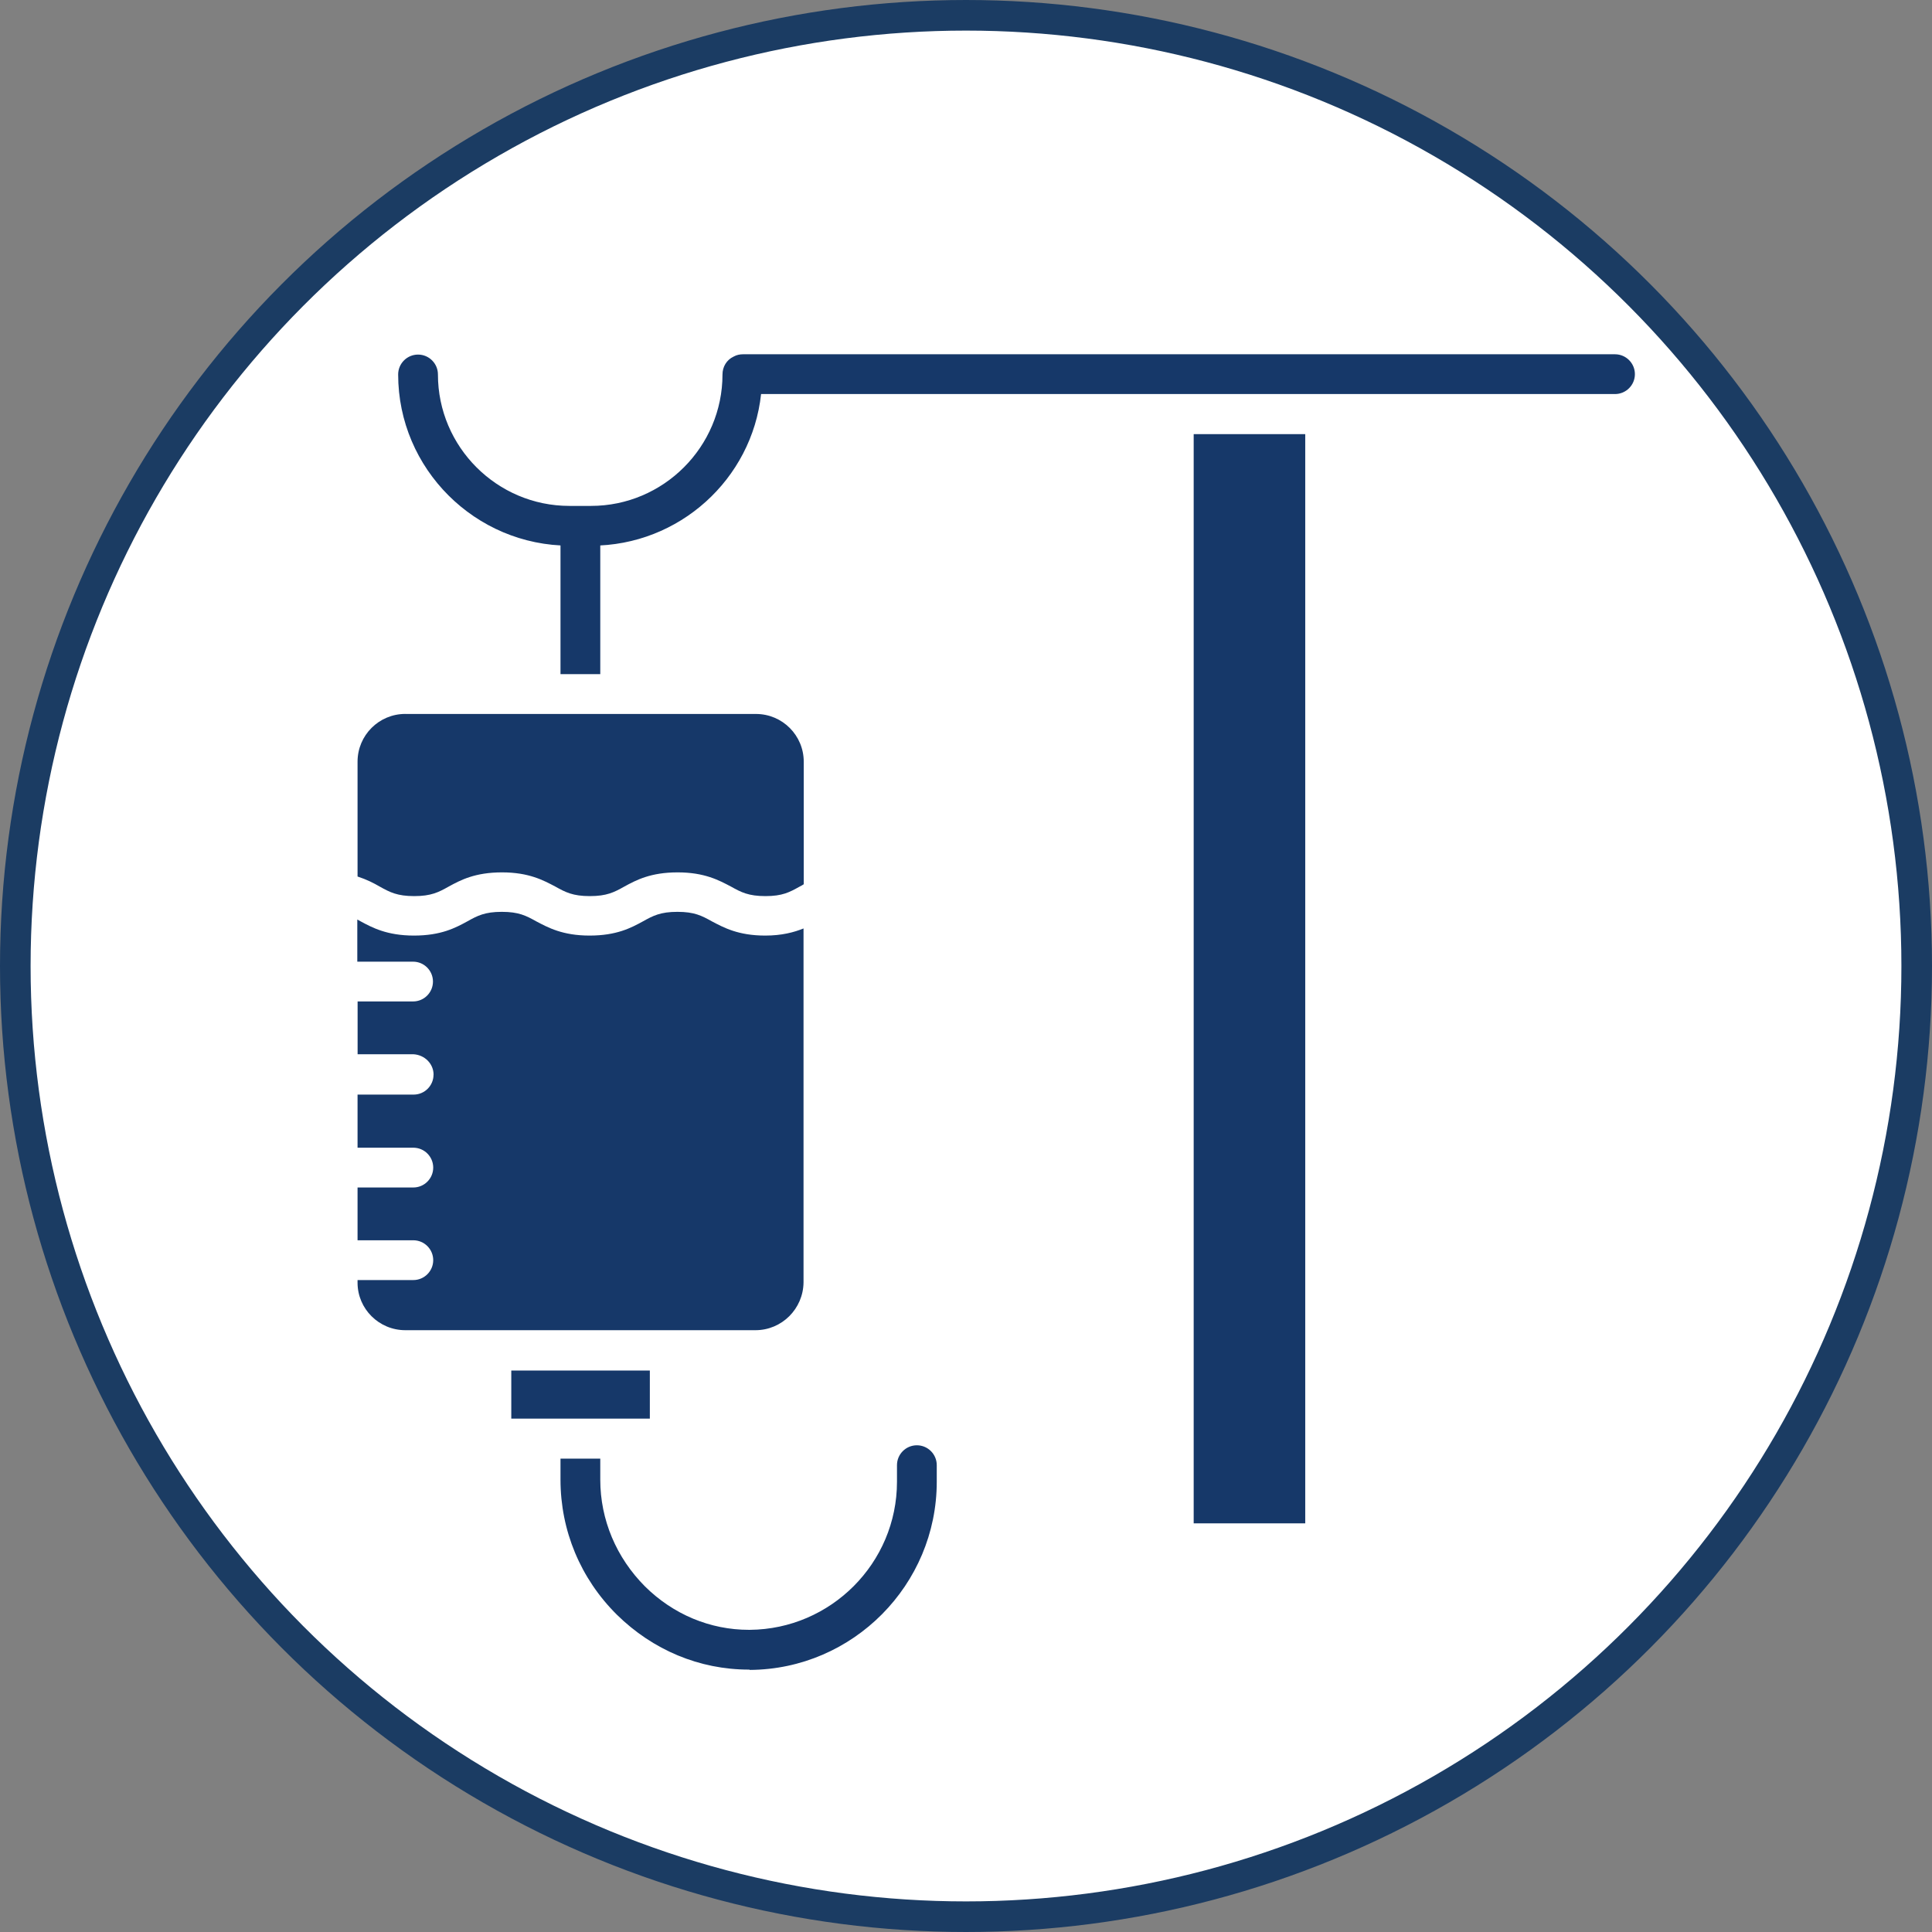 <?xml version="1.0" encoding="UTF-8"?>
<svg xmlns="http://www.w3.org/2000/svg" id="Layer_1" data-name="Layer 1" viewBox="0 0 442 442">
  <rect x="0" y="0" width="442" height="442" fill="#808080" stroke="none"/>
  <defs>
    <style>      .cls-1 {        fill: #fff;        stroke: #1b3c63;        stroke-miterlimit: 10;        stroke-width: 7px;      }      .cls-2 {        fill-rule: evenodd;      }      .cls-2, .cls-3 {        fill: #163869;        stroke-width: 0px;      }    </style>
  </defs>
  <g id="Layer_2" data-name="Layer 2">
    <circle class="cls-1" cx="221" cy="221" r="217.5"></circle>
  </g>
  <g id="Layer_1-2" data-name="Layer 1">
    <g>
      <path class="cls-2" d="M135.29,124.84h-4.96c-21.59,0-39.24-17.58-39.24-39.17,0-2.51,2.04-4.55,4.55-4.55s4.55,2.04,4.55,4.55c0,16.56,13.51,30.07,30.07,30.07h4.96c16.56,0,30.07-13.51,30.07-30.07,0-1.76.95-3.33,2.51-4.07l.14-.07c.61-.34,1.36-.48,2.04-.48h199.5c2.51,0,4.55,2.04,4.55,4.55s-2.04,4.55-4.55,4.55h-195.36c-2.1,19.48-18.74,34.69-38.83,34.69Z"></path>
      <g>
        <path class="cls-2" d="M171.34,381.97c-11.34,0-21.99-4.48-30.21-12.56-8.35-8.28-12.9-19.28-12.9-30.89v-4.82h9.1v4.82c0,9.16,3.67,17.85,10.25,24.44,6.45,6.38,14.87,9.91,23.76,9.91h.2c18.53-.14,33.67-15.27,33.67-33.87v-3.8c0-2.51,2.04-4.55,4.55-4.55s4.55,2.04,4.55,4.55v3.8c0,23.55-19.14,42.9-42.76,43.04-.07-.07-.14-.07-.2-.07Z"></path>
        <path class="cls-2" d="M128.23,154.23v-33.33c0-2.51,2.04-4.55,4.55-4.55s4.55,2.04,4.55,4.55v33.33h-9.1Z"></path>
      </g>
      <path class="cls-2" d="M99.18,245.87c0,2.51-2.04,4.55-4.55,4.55h-12.83v12.15h12.76c2.51,0,4.55,2.04,4.55,4.55s-2.04,4.55-4.55,4.55h-12.76v12.08h12.76c2.51,0,4.55,2.04,4.55,4.55s-2.04,4.55-4.55,4.55h-12.76v.61c0,5.97,4.89,10.86,10.93,10.86h80.1c6.04,0,10.93-4.89,11-10.93v-80.98c-2.17.88-4.96,1.63-8.76,1.63-6.18,0-9.5-1.83-12.22-3.26-2.31-1.29-4-2.17-7.87-2.17s-5.57.88-7.87,2.17c-2.72,1.49-6.04,3.26-12.22,3.26s-9.5-1.83-12.22-3.26c-2.31-1.29-4-2.17-7.87-2.17s-5.57.88-7.87,2.17c-2.72,1.49-6.04,3.26-12.22,3.26s-9.57-1.83-12.22-3.26c-.27-.14-.48-.27-.75-.41v9.64h12.76c2.51,0,4.55,2.04,4.55,4.55s-2.04,4.55-4.55,4.55h-12.69v12.08h12.76c2.58.14,4.62,2.17,4.62,4.68Z"></path>
      <g>
        <polygon class="cls-2" points="148.67 313.55 116.97 313.55 116.97 324.55 132.78 324.55 148.67 324.55 148.67 313.55"></polygon>
        <path class="cls-2" d="M92.73,163.33c-6.04,0-10.93,4.89-10.93,10.93v26.27c2.1.68,3.67,1.49,5.09,2.31,2.31,1.29,4,2.17,7.87,2.17s5.57-.88,7.87-2.17c2.72-1.49,6.04-3.26,12.22-3.26s9.5,1.83,12.22,3.26c2.31,1.29,4,2.17,7.87,2.17s5.57-.88,7.87-2.17c2.72-1.49,6.04-3.26,12.22-3.26s9.5,1.83,12.22,3.26c2.31,1.29,4,2.17,7.87,2.17s5.5-.88,7.81-2.17c.34-.14.61-.34.95-.54v-28.03c0-6.04-4.89-10.93-10.93-10.93h-80.23Z"></path>
      </g>
      <rect class="cls-3" x="273.09" y="99.32" width="25.52" height="249.19"></rect>
    </g>
  </g>
</svg>

